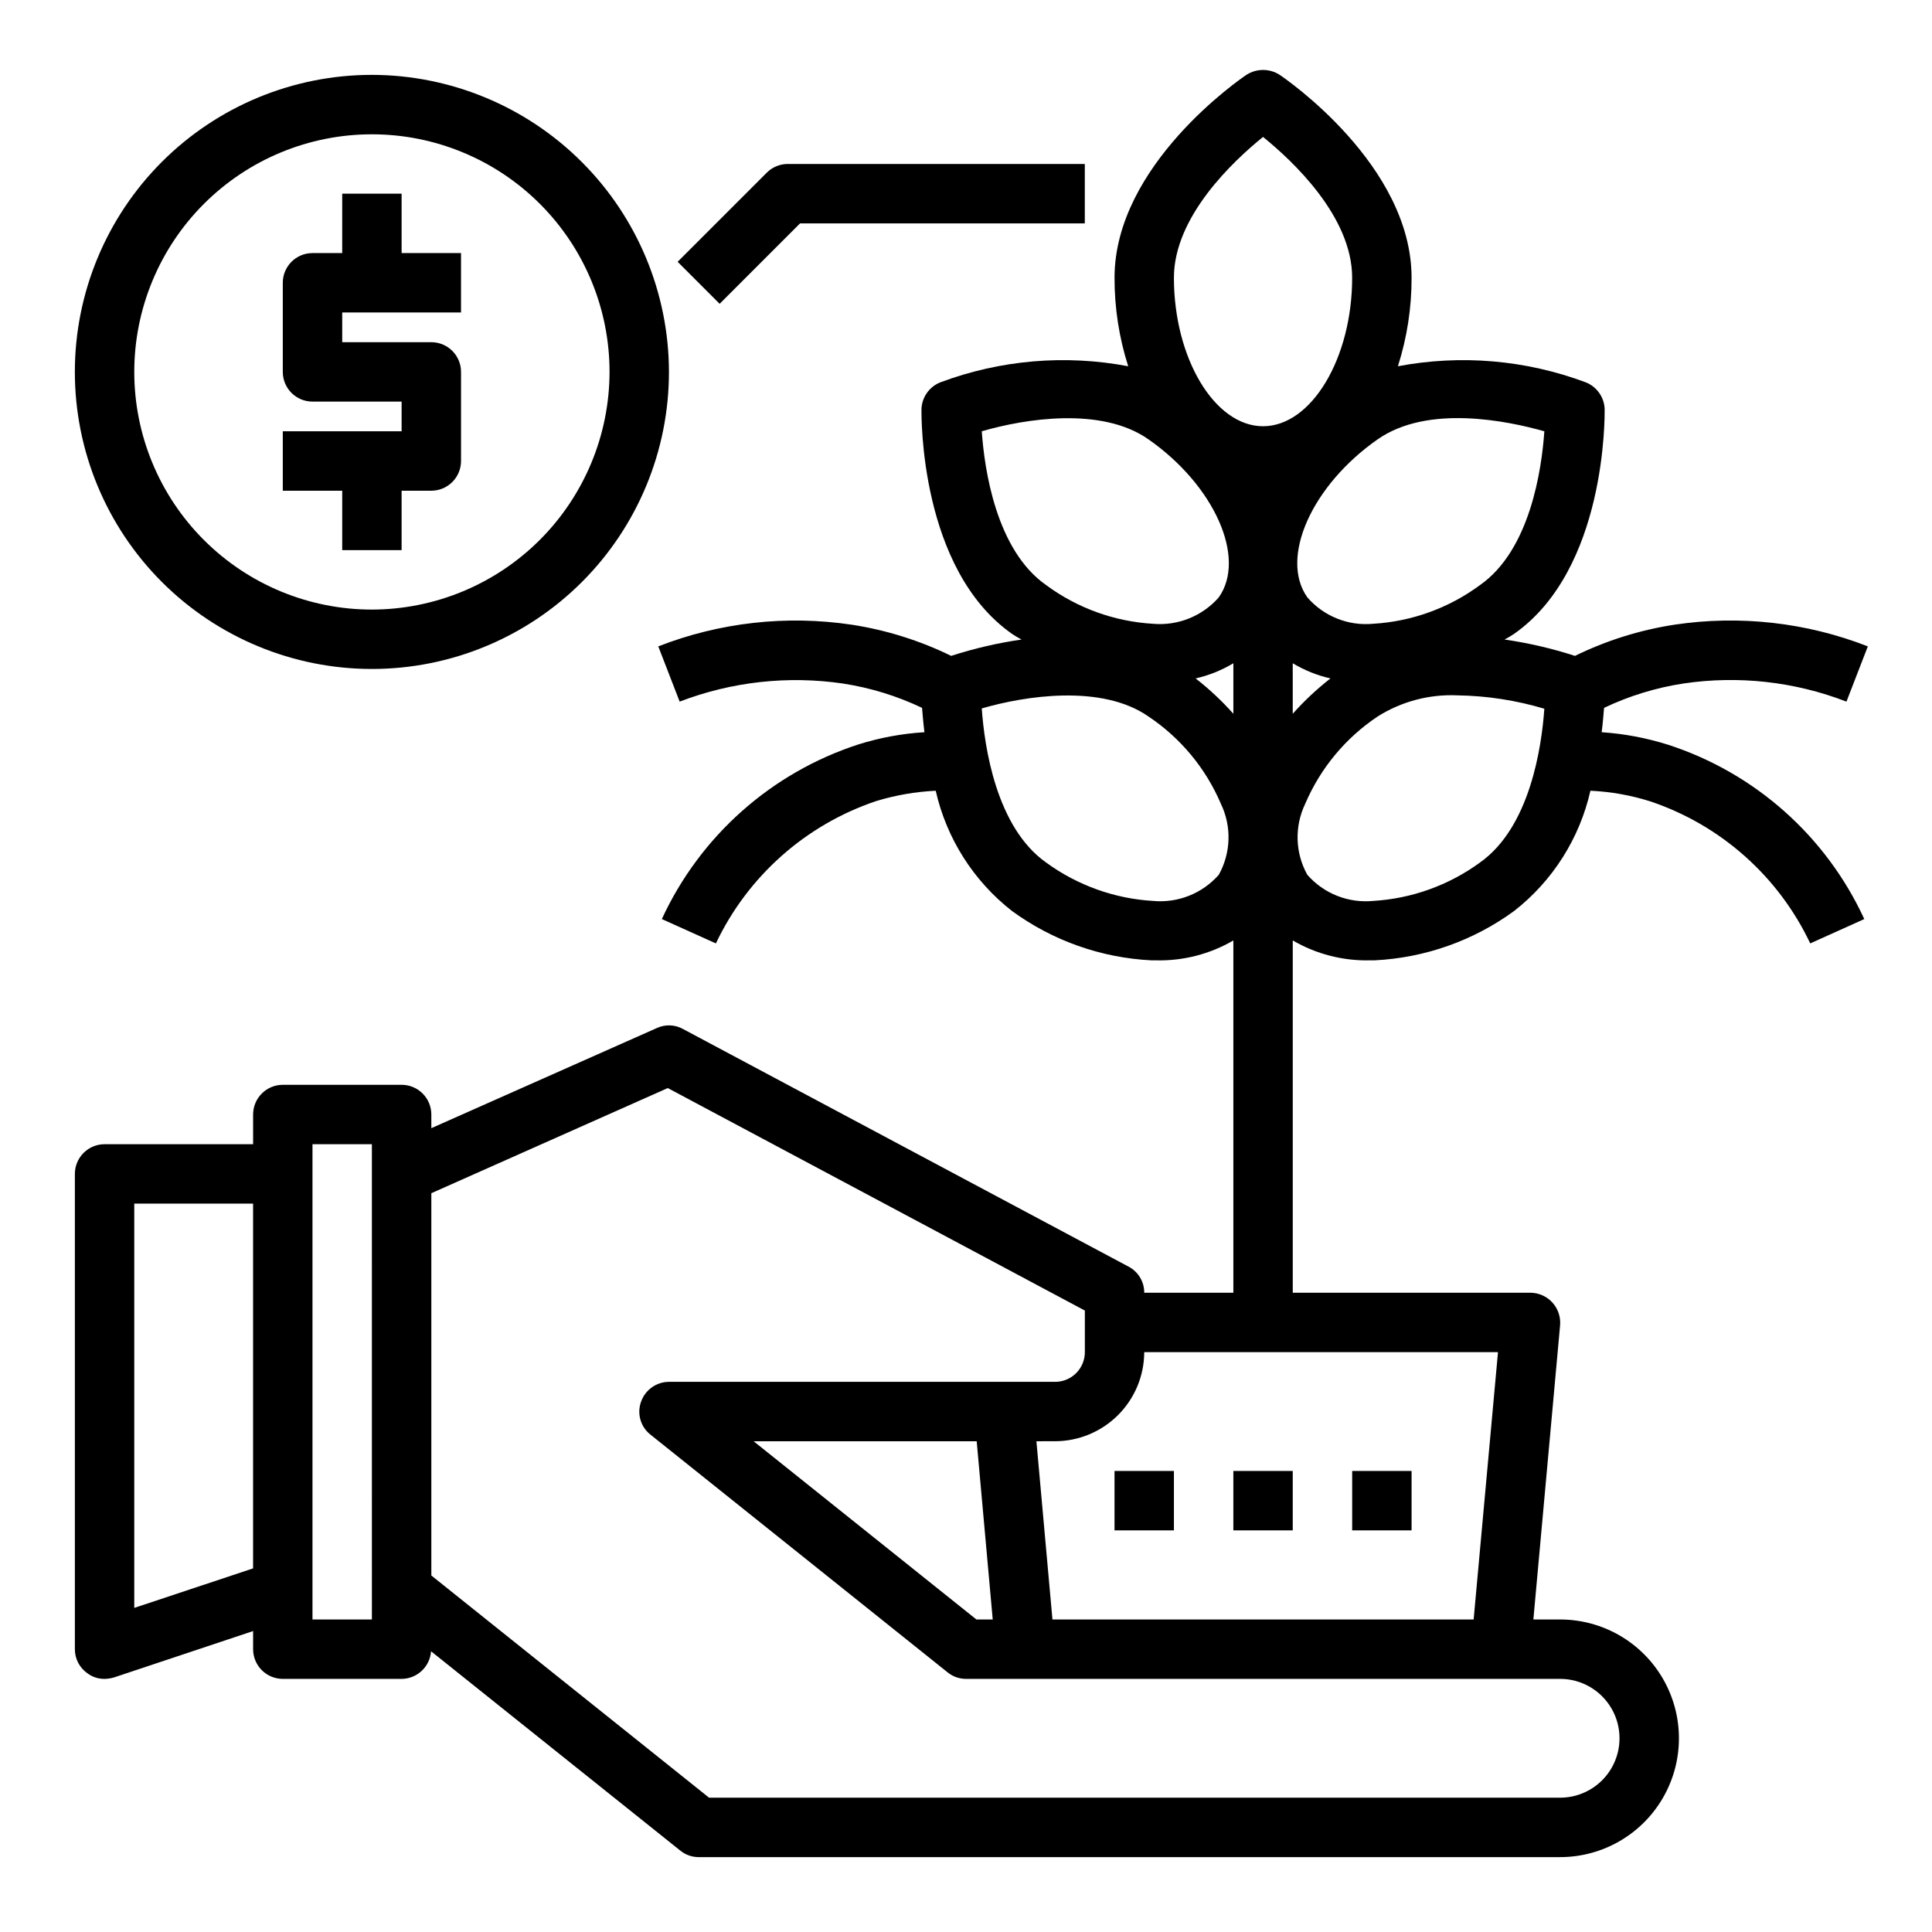 <?xml version="1.0" encoding="UTF-8"?>
<!-- Uploaded to: ICON Repo, www.svgrepo.com, Generator: ICON Repo Mixer Tools -->
<svg fill="#000000" width="800px" height="800px" version="1.1" viewBox="144 144 512 512" xmlns="http://www.w3.org/2000/svg">
 <g>
  <path d="m586.02 341.35c-5.699-1.797-11.594-2.906-17.555-3.305 0.316-2.519 0.473-4.644 0.629-6.453v-0.004c6.652-3.164 13.734-5.34 21.02-6.453 14.578-2.168 29.469-0.516 43.215 4.801l5.668-14.641c-16.285-6.356-33.953-8.34-51.246-5.746-9.156 1.406-18.051 4.191-26.371 8.266-6.086-1.969-12.328-3.418-18.656-4.332 0.867-0.453 1.707-0.949 2.519-1.496 24.48-17.16 24.008-57.781 24.008-59.512-0.09-3.184-2.074-6.004-5.039-7.164-15.883-5.938-33.09-7.406-49.75-4.25 2.418-7.586 3.641-15.5 3.621-23.457 0-29.914-33.535-52.82-34.953-53.766l0.004-0.004c-2.688-1.73-6.133-1.73-8.82 0-1.414 0.945-34.949 23.855-34.949 53.77-0.02 7.957 1.203 15.871 3.621 23.457-16.66-3.156-33.867-1.688-49.75 4.25-2.965 1.16-4.949 3.981-5.039 7.164 0 1.73-0.473 42.352 24.008 59.512 0.812 0.547 1.652 1.043 2.519 1.496-6.328 0.914-12.57 2.363-18.656 4.332-8.32-4.074-17.215-6.859-26.371-8.266-17.293-2.586-34.957-0.605-51.246 5.746l5.668 14.641c13.754-5.277 28.637-6.93 43.215-4.801 7.285 1.113 14.367 3.289 21.02 6.453 0.156 1.812 0.316 3.938 0.629 6.453v0.004c-5.934 0.363-11.801 1.449-17.477 3.227-23.062 7.488-41.953 24.266-52.109 46.289l14.328 6.453h-0.004c8.445-17.801 23.762-31.41 42.43-37.707 5.141-1.57 10.457-2.496 15.824-2.754 2.863 12.645 10.012 23.906 20.23 31.879 10.793 7.879 23.656 12.422 37 13.07h1.18c7.18 0.168 14.266-1.656 20.469-5.273v93.359h-23.617c0.02-2.91-1.59-5.586-4.172-6.926l-118.08-62.977c-2.137-1.18-4.711-1.266-6.926-0.238l-59.75 26.531v-3.621c0-2.09-0.828-4.09-2.305-5.566-1.477-1.477-3.477-2.305-5.566-2.305h-31.488c-4.348 0-7.871 3.523-7.871 7.871v7.871h-39.359c-4.348 0-7.875 3.523-7.875 7.871v125.95c-0.008 2.539 1.227 4.922 3.309 6.375 1.312 0.996 2.918 1.52 4.566 1.496 0.852-0.016 1.699-0.145 2.519-0.391l36.84-12.281v4.801c0 2.09 0.828 4.09 2.305 5.566 1.477 1.477 3.481 2.305 5.566 2.305h31.488c4.109-0.031 7.508-3.219 7.793-7.32l66.047 52.82c1.379 1.125 3.102 1.738 4.879 1.734h228.29c11.25 0 21.645-6.004 27.27-15.746 5.625-9.742 5.625-21.746 0-31.488-5.625-9.742-16.02-15.742-27.27-15.742h-7.086l7.086-78.012c0.176-2.203-0.574-4.379-2.066-6.004-1.492-1.629-3.594-2.562-5.805-2.578h-62.977v-93.359c6.203 3.617 13.289 5.441 20.469 5.273h1.18c13.344-0.648 26.207-5.191 37-13.07 10.219-7.973 17.367-19.234 20.23-31.879 5.402 0.246 10.746 1.199 15.902 2.832 18.641 6.273 33.93 19.855 42.352 37.629l14.328-6.453h-0.004c-10.133-21.992-28.996-38.746-52.031-46.211zm-374.95 218.29-31.488 10.469v-107.14h31.488zm31.488 13.539h-15.746v-125.95h15.742zm266.55-312.76c13.305-9.289 34.402-4.879 44.16-2.125-0.707 10.156-3.777 31.488-17.082 40.777-8.23 6.074-18.047 9.629-28.258 10.234-6.617 0.633-13.129-1.977-17.477-7.004-7.402-10.473 1.18-29.68 18.656-41.883zm-104.93-2.125c11.336-3.305 31.723-6.613 44.16 2.125 17.477 12.203 26.055 31.41 18.656 41.879v0.004c-4.367 4.992-10.863 7.598-17.477 7.004-10.211-0.605-20.027-4.16-28.258-10.234-13.305-9.289-16.375-30.699-17.082-40.777zm62.82 117.53h-0.004c-4.375 4.981-10.875 7.555-17.477 6.926-10.195-0.609-20.004-4.137-28.258-10.152-13.305-9.367-16.375-30.781-17.082-40.855 11.336-3.305 31.723-6.535 44.16 2.125 8.516 5.684 15.191 13.727 19.207 23.141 2.883 5.992 2.68 13.004-0.551 18.816zm-6.141-52.035h-0.004c3.527-0.801 6.898-2.156 10-4.016v13.383c-3.043-3.418-6.391-6.555-10-9.367zm96.586 265.13c5.625 0 10.824 3.004 13.637 7.875 2.812 4.871 2.812 10.871 0 15.742-2.812 4.871-8.012 7.871-13.637 7.871h-225.53l-73.605-58.883v-101.31l62.66-27.867 110.53 58.961v11.023c0 2.086-0.832 4.09-2.309 5.566-1.477 1.477-3.477 2.305-5.566 2.305h-102.34c-3.332 0.012-6.297 2.125-7.398 5.273-1.141 3.152-0.125 6.68 2.519 8.738l78.719 62.977c1.379 1.125 3.102 1.734 4.883 1.73zm-150.36-15.742h-4.328l-59.039-47.23h59.117zm133.9-70.848-6.453 70.848h-111.62l-4.25-47.23 4.957-0.004c6.258-0.016 12.254-2.512 16.68-6.938 4.426-4.422 6.918-10.418 6.938-16.676zm-62.266-245.37c-12.832 0-23.617-18.027-23.617-39.359 0-16.215 15.742-30.938 23.617-37.312 7.871 6.375 23.617 21.098 23.617 37.312 0 21.332-10.785 39.359-23.617 39.359zm7.871 62.82v-0.004c3.102 1.859 6.473 3.215 10 4.016-3.609 2.812-6.957 5.949-10 9.367zm49.594 52.82c-8.254 6.016-18.062 9.543-28.258 10.152-6.602 0.645-13.109-1.934-17.477-6.926-3.231-5.812-3.434-12.824-0.551-18.816 4.016-9.414 10.691-17.457 19.207-23.141 6.32-3.984 13.711-5.934 21.176-5.59 7.789 0.121 15.523 1.312 22.984 3.543-0.707 10.074-3.777 31.406-17.082 40.777z"/>
  <path d="m242.56 163.84c-20.879 0-40.902 8.297-55.664 23.059s-23.059 34.785-23.059 55.664 8.297 40.898 23.059 55.664c14.762 14.762 34.785 23.055 55.664 23.055s40.898-8.293 55.664-23.055c14.762-14.766 23.055-34.785 23.055-55.664-0.031-20.867-8.336-40.871-23.094-55.629-14.754-14.754-34.758-23.059-55.625-23.094zm0 141.7v0.004c-16.703 0-32.723-6.637-44.531-18.445-11.809-11.812-18.445-27.828-18.445-44.531s6.637-32.723 18.445-44.531 27.828-18.445 44.531-18.445 32.719 6.637 44.531 18.445c11.809 11.809 18.445 27.828 18.445 44.531-0.023 16.695-6.668 32.699-18.473 44.504s-27.809 18.449-44.504 18.473z"/>
  <path d="m234.69 226.81v7.871h23.617l-0.004 0.004c2.09 0 4.09 0.828 5.566 2.305 1.477 1.477 2.309 3.477 2.309 5.566v23.617c0 2.086-0.832 4.09-2.309 5.566-1.477 1.473-3.477 2.305-5.566 2.305h-7.871v15.742h-15.742v-15.742h-15.746v-15.746h31.488v-7.871h-23.617c-4.348 0-7.871-3.523-7.871-7.871v-23.617c0-4.348 3.523-7.871 7.871-7.871h7.871l0.004-15.746h15.742v15.746h15.742v15.742z"/>
  <path d="m356.02 203.2h75.465v-15.746h-78.723c-2.086 0-4.09 0.832-5.566 2.309l-23.617 23.617 11.133 11.133z"/>
  <path d="m470.85 533.82h15.742v15.742h-15.742z"/>
  <path d="m502.34 533.82h15.742v15.742h-15.742z"/>
  <path d="m439.36 533.82h15.742v15.742h-15.742z"/>
 </g>
</svg>